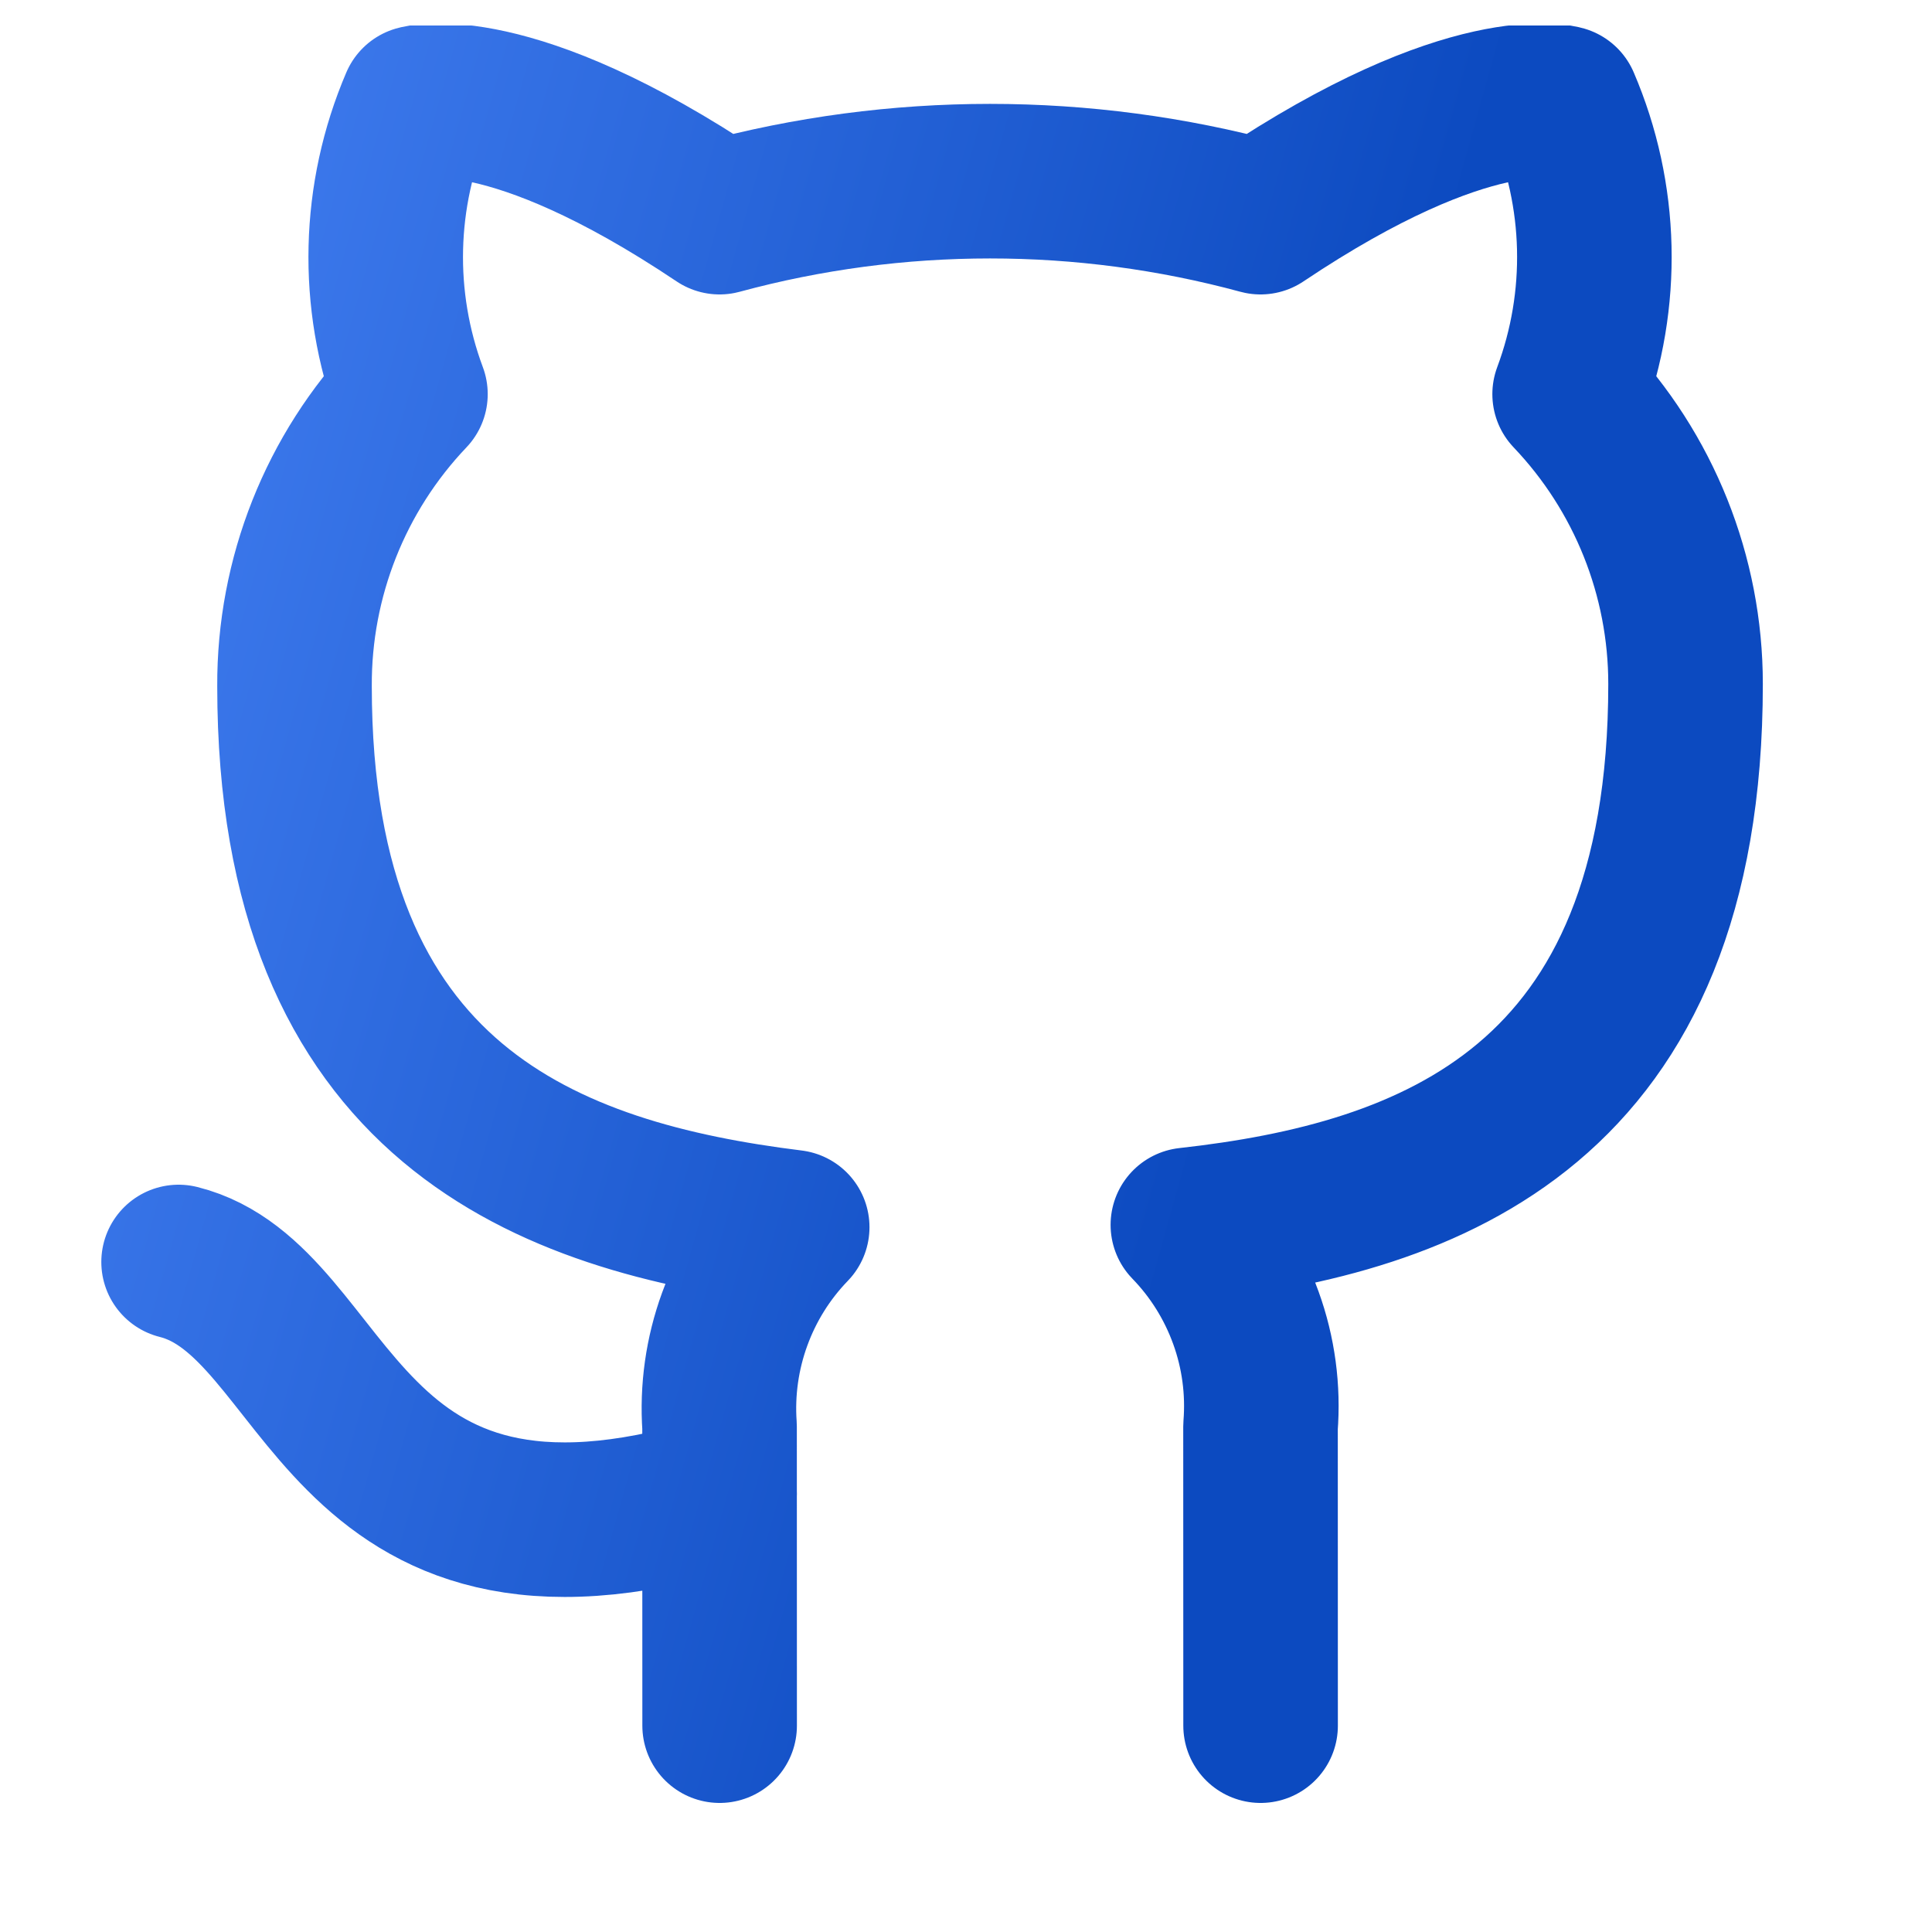 <?xml version="1.0" encoding="UTF-8"?> <svg xmlns="http://www.w3.org/2000/svg" width="25" height="25" viewBox="0 0 25 25" fill="none"><g clip-path="url(#clip0_4_51)"><path d="M9.312 19.33C4.312 20.83 4.311 16.83 2.311 16.33M16.312 22.33L16.311 18.46C16.349 17.983 16.285 17.503 16.122 17.053C15.96 16.604 15.704 16.193 15.371 15.85C18.511 15.5 21.811 14.31 21.811 8.85C21.811 7.453 21.274 6.111 20.311 5.1C20.767 3.878 20.735 2.528 20.221 1.33C20.221 1.33 19.041 0.98 16.311 2.81C14.019 2.189 11.603 2.189 9.311 2.81C6.581 0.98 5.401 1.33 5.401 1.33C4.888 2.528 4.855 3.878 5.311 5.1C4.341 6.119 3.804 7.473 3.811 8.88C3.811 14.3 7.111 15.49 10.251 15.88C9.922 16.22 9.669 16.625 9.507 17.07C9.345 17.514 9.278 17.988 9.311 18.46L9.312 22.33" stroke="url(#paint0_linear_4_51)" stroke-width="2" stroke-linecap="round" stroke-linejoin="round"></path></g><defs><linearGradient id="paint0_linear_4_51" x1="0.465" y1="1.303" x2="17.969" y2="6.191" gradientUnits="userSpaceOnUse"><stop stop-color="#4682F5"></stop><stop offset="1" stop-color="#0C4AC0"></stop></linearGradient><clipPath id="clip0_4_51"><rect width="24" height="24" fill="white" transform="translate(0.311 0.33)"></rect></clipPath></defs></svg> 